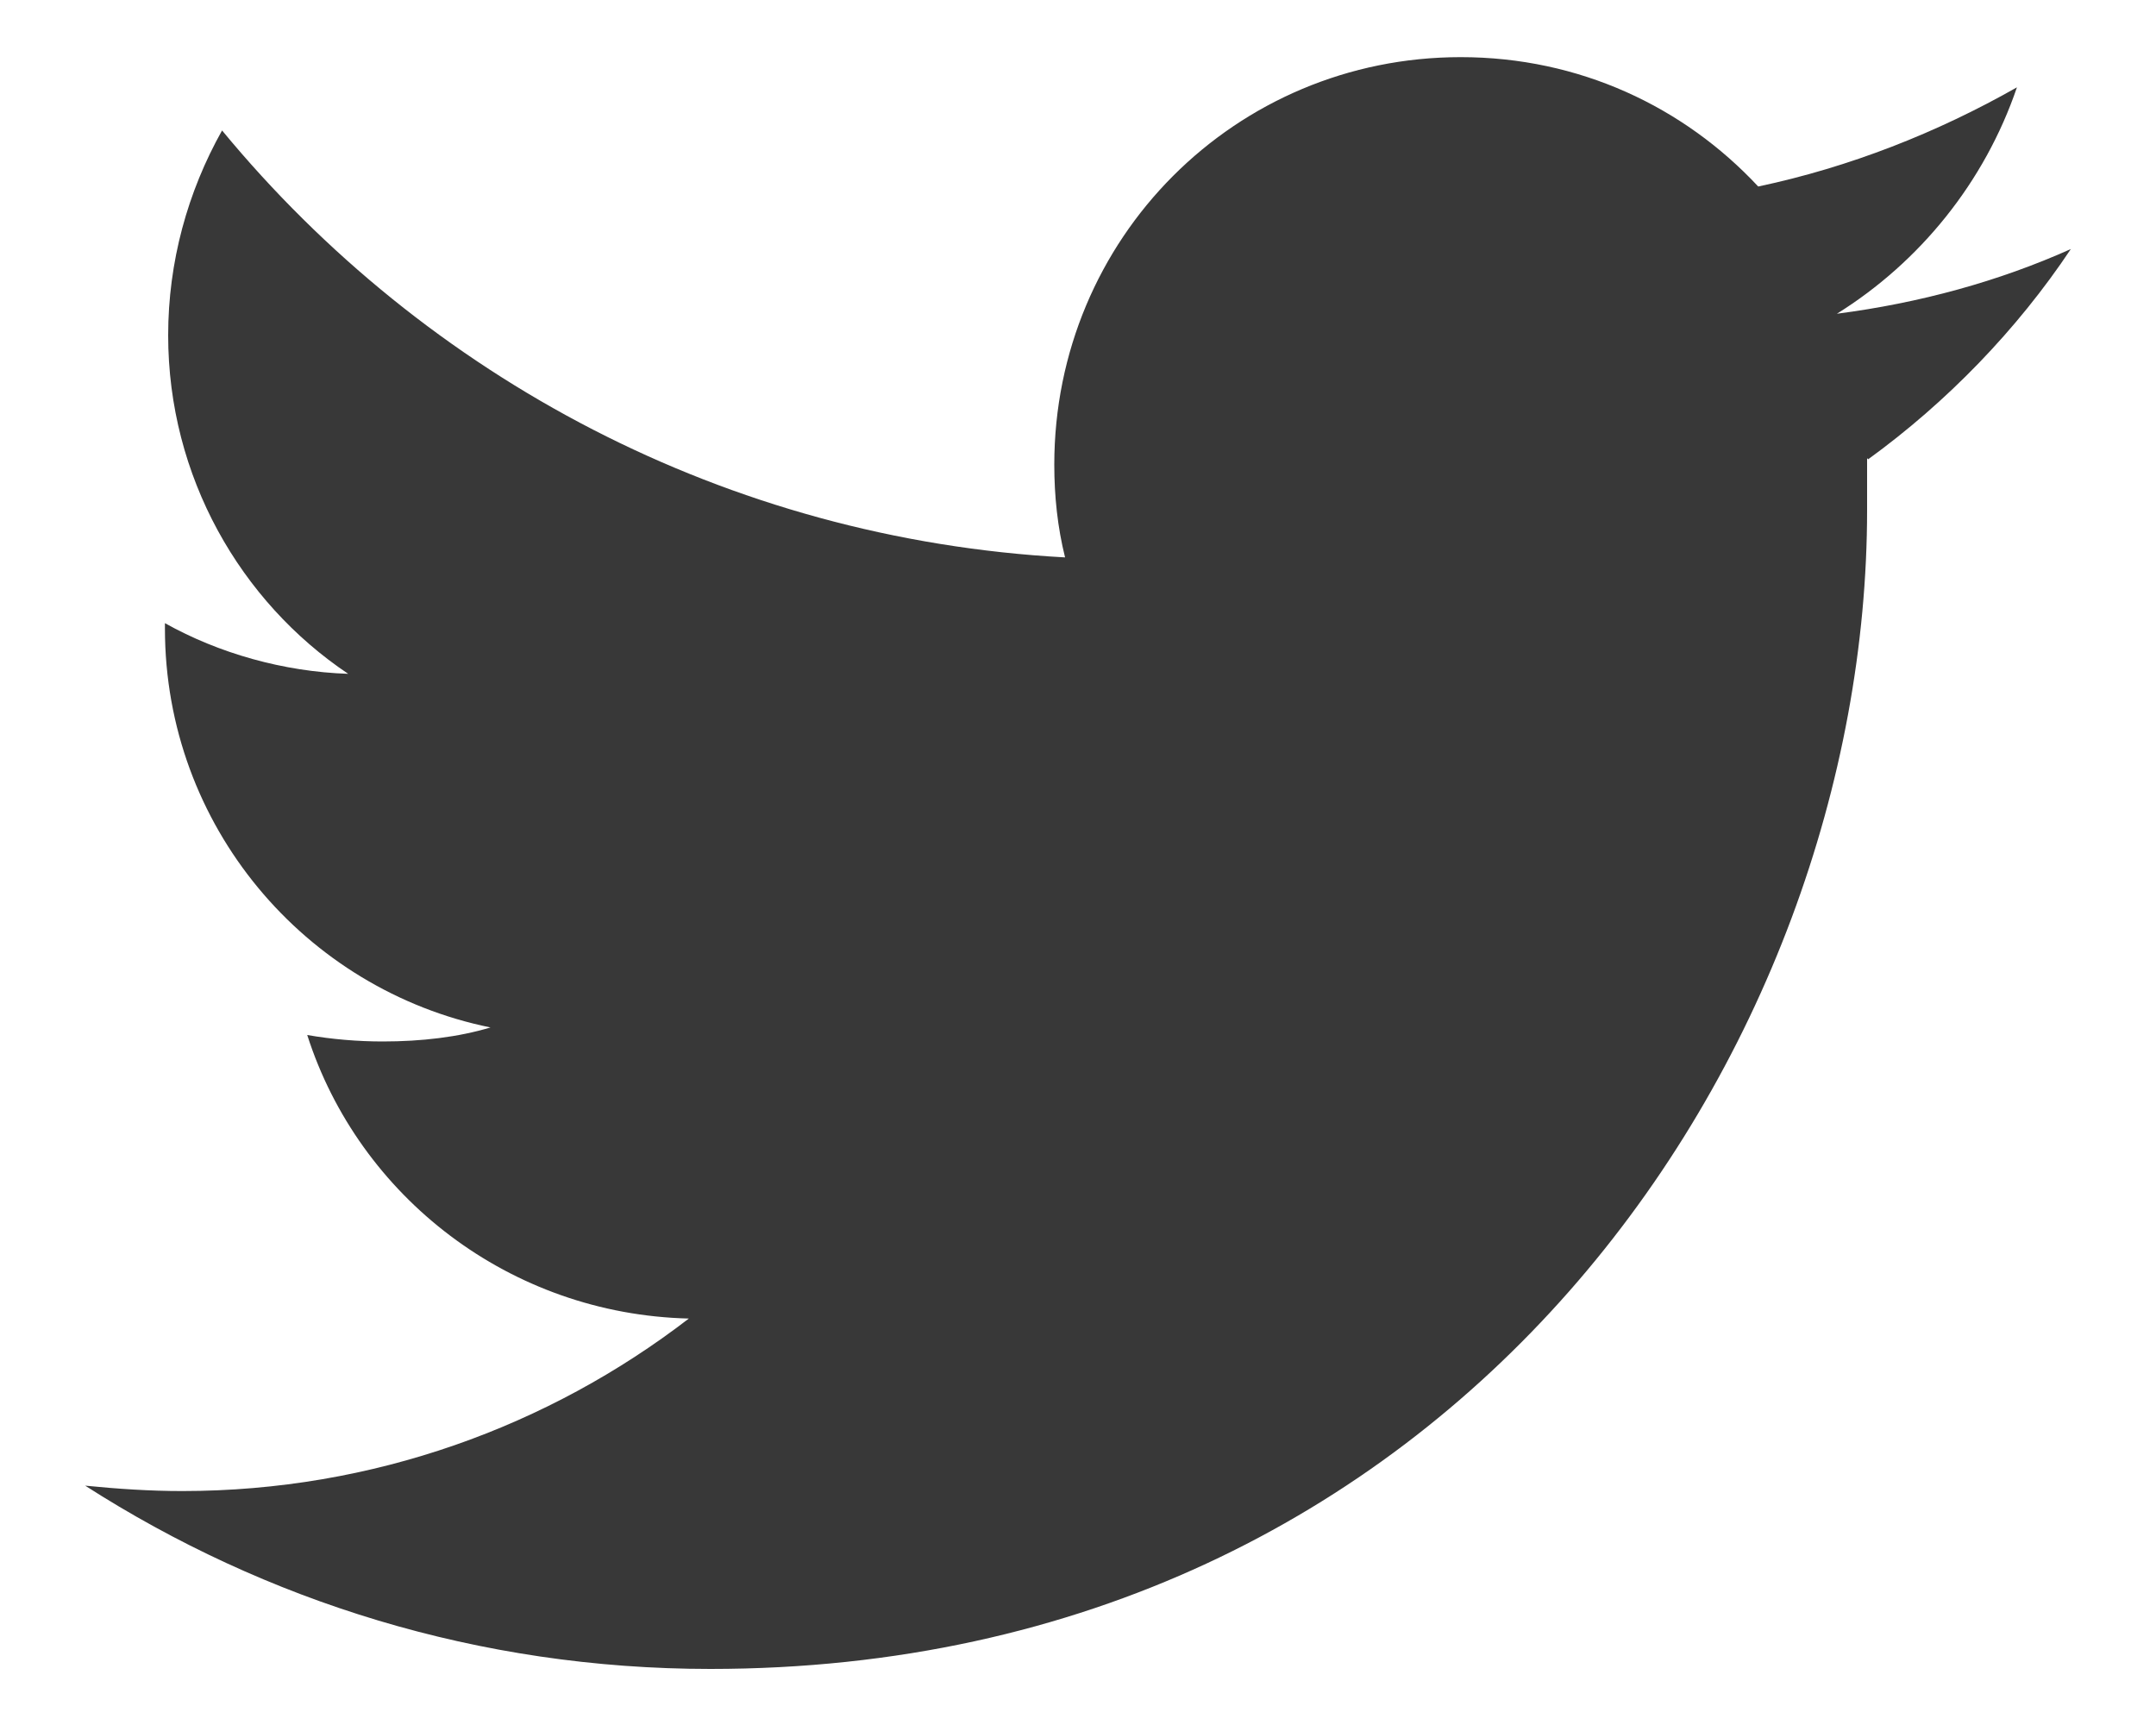 <svg xmlns="http://www.w3.org/2000/svg" width="20" height="16"><title>sm-twitter</title><desc>Created with Sketch.</desc><g fill="none"><g fill="#383838"><g><path d="M17.32 4.25c0 .16 0 .32 0 .48 0 5-3.8 10.75-10.73 10.75-2.15 0-4.13-.63-5.8-1.7.3.03.6.05.9.05 1.77 0 3.4-.6 4.7-1.6-1.66-.04-3.06-1.13-3.54-2.63.23.04.47.06.7.06.36 0 .7-.04 1-.13-1.72-.35-3.02-1.87-3.02-3.7v-.05c.5.28 1.1.45 1.7.47-1-.67-1.67-1.83-1.67-3.14 0-.68.18-1.33.5-1.9C3.95 3.5 6.74 5 9.88 5.17c-.07-.28-.1-.57-.1-.86 0-2.1 1.68-3.78 3.77-3.78 1.1 0 2.07.46 2.76 1.2.85-.18 1.66-.5 2.4-.92-.3.88-.9 1.62-1.67 2.1.77-.1 1.5-.3 2.17-.6-.5.75-1.15 1.42-1.88 1.95z"/></g></g></g></svg>